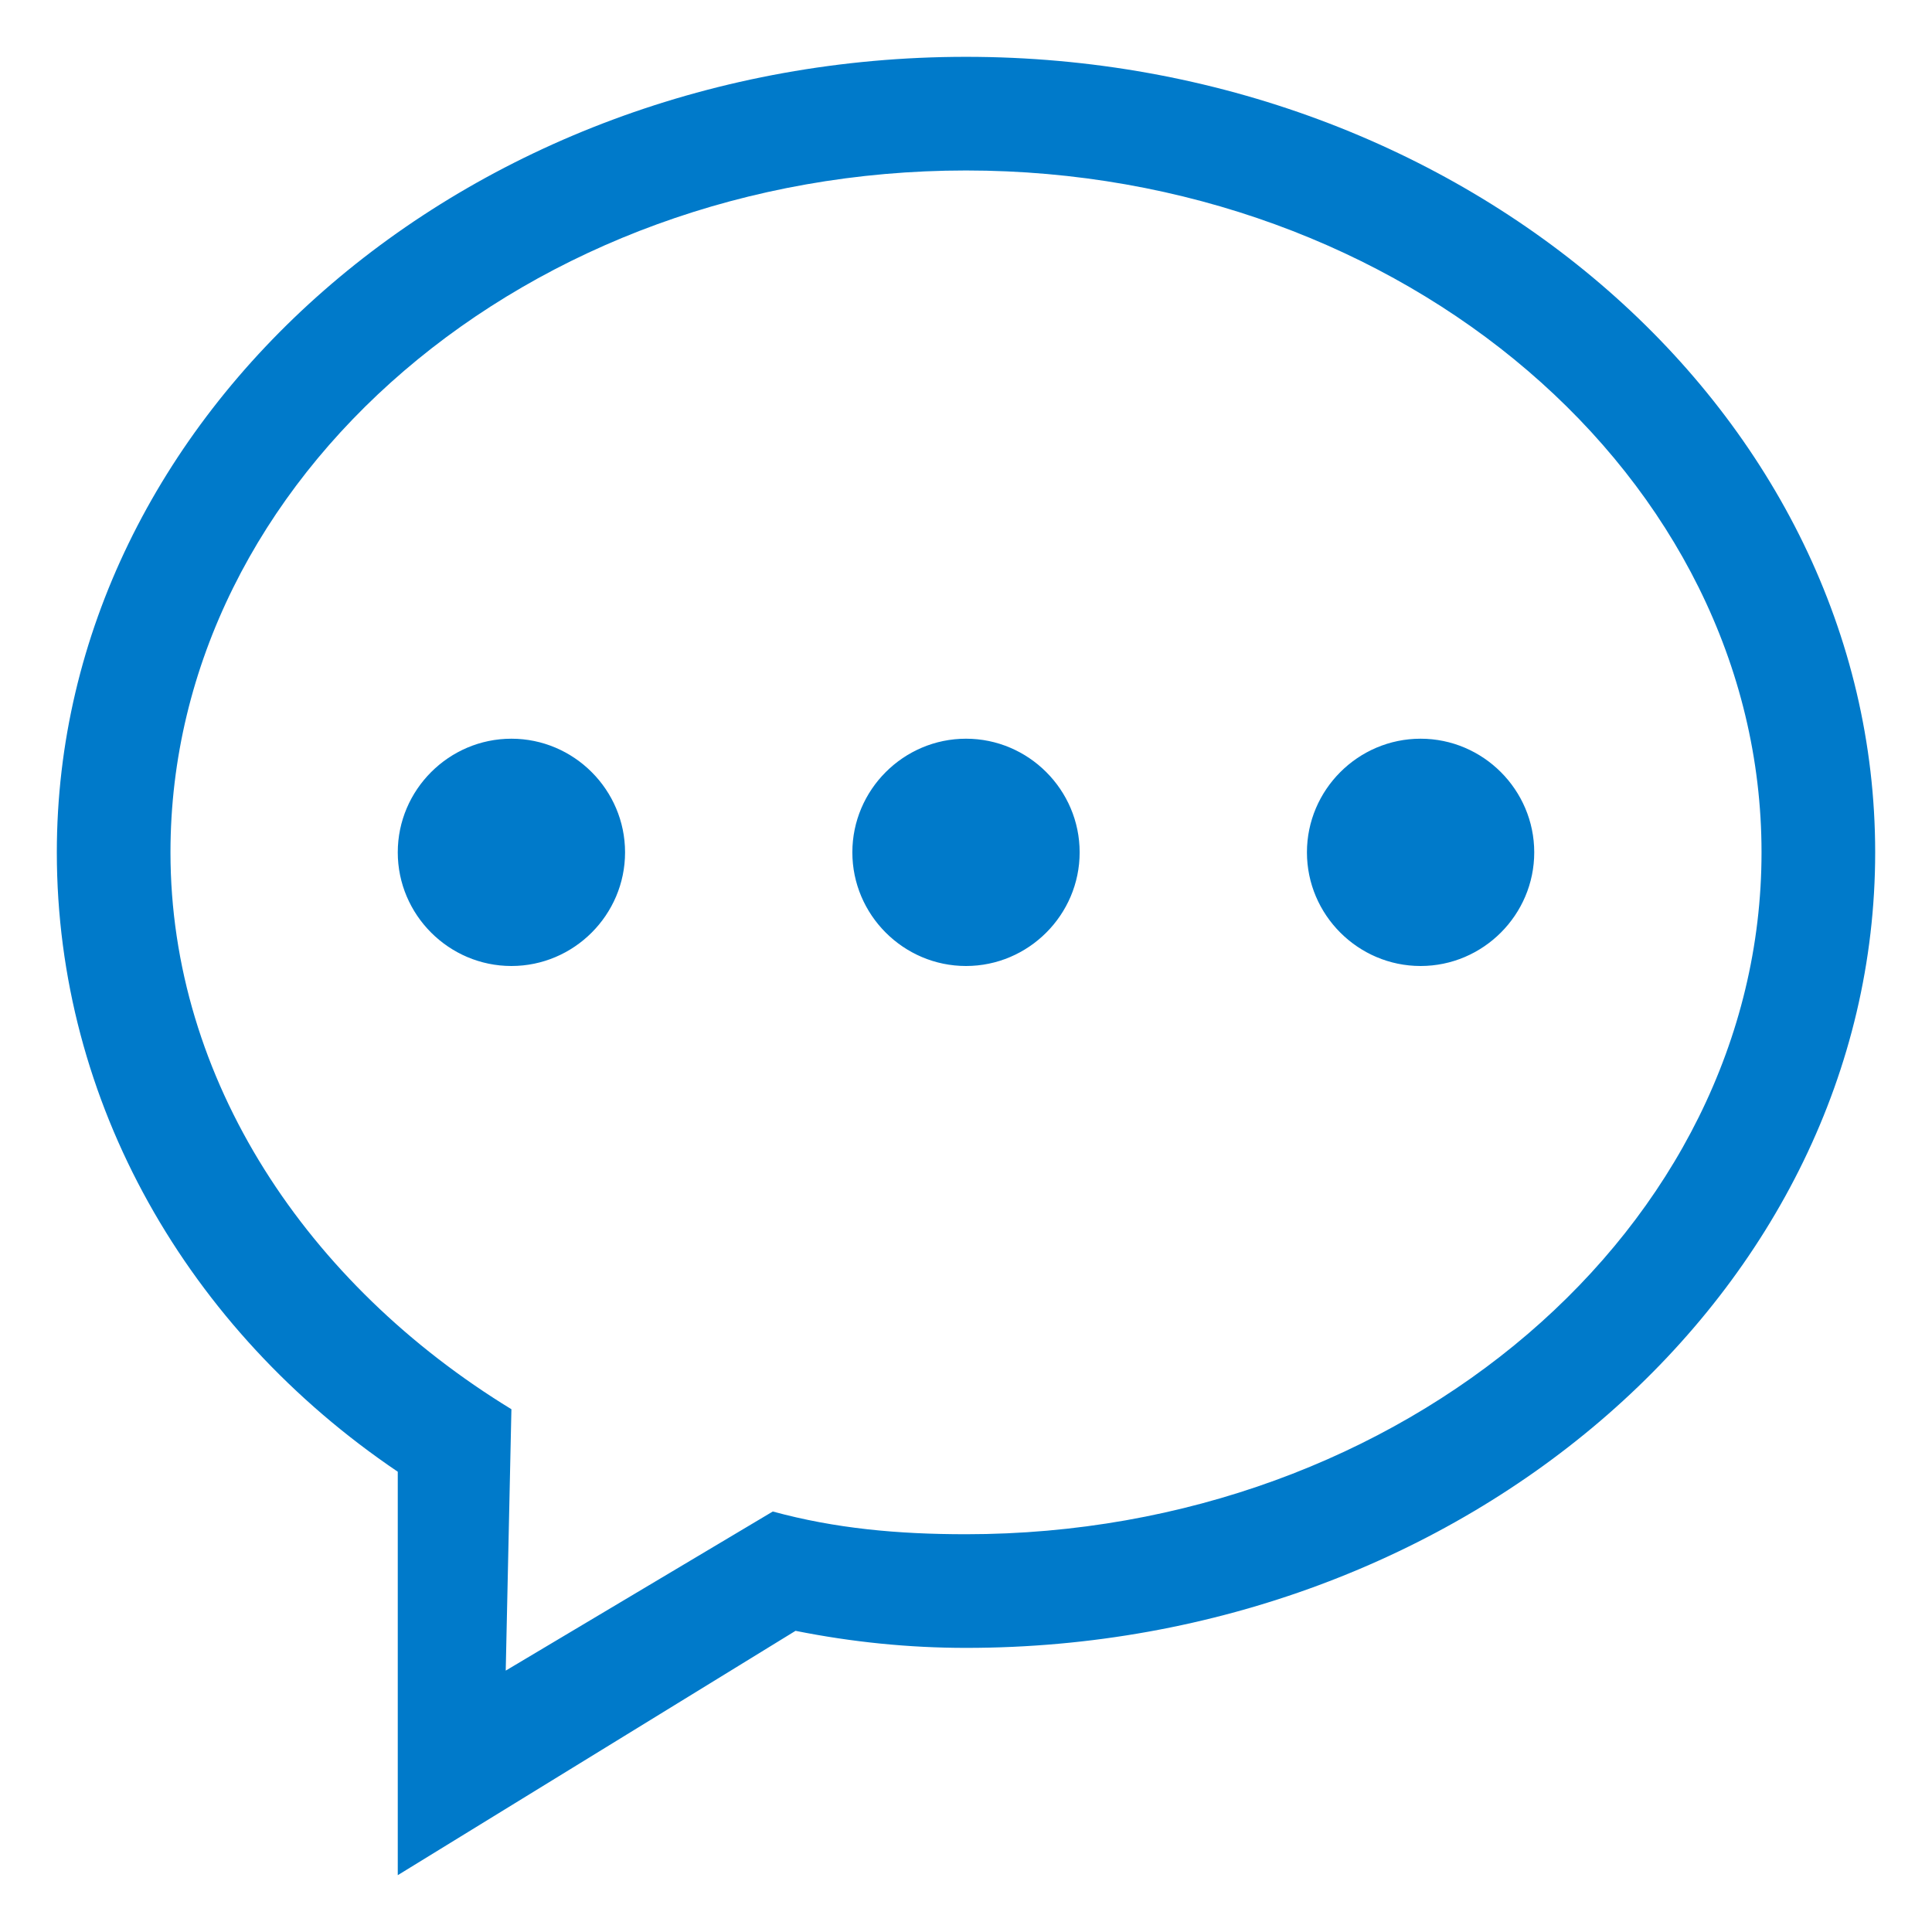 <svg xmlns="http://www.w3.org/2000/svg" width="34" height="34" viewBox="0 0 34 34">
<style type="text/css">
.green {
		fill: #4D8400;
}
.blue {
		fill: #007aca;
}
.purple {
		fill: #915AD5;
}
.white {
		fill: #fff;
}
</style>
	<path class="blue" d="M9,13c-1.1,0-2,0.9-2,2s0.9,2,2,2s2-0.9,2-2S10.1,13,9,13z M17,13c-1.1,0-2,0.9-2,2s0.9,2,2,2s2-0.9,2-2
		S18.1,13,17,13z M17,1C8.2,1,1,7.3,1,15c0,4.4,2.3,8.4,6,10.9V33l7-4.3c1,0.2,2,0.3,3,0.3c8.8,0,16-6.3,16-14C33,7.3,25.8,1,17,1z
		 M17,27c-1.2,0-2.3-0.1-3.4-0.4l-4.7,2.8L9,24.8c-3.6-2.2-6-5.8-6-9.8C3,8.4,9.3,3,17,3c7.7,0,14,5.4,14,12C31,21.6,24.7,27,17,27z
		 M25,13c-1.1,0-2,0.9-2,2s0.9,2,2,2s2-0.9,2-2S26.1,13,25,13z"/>
</svg>
